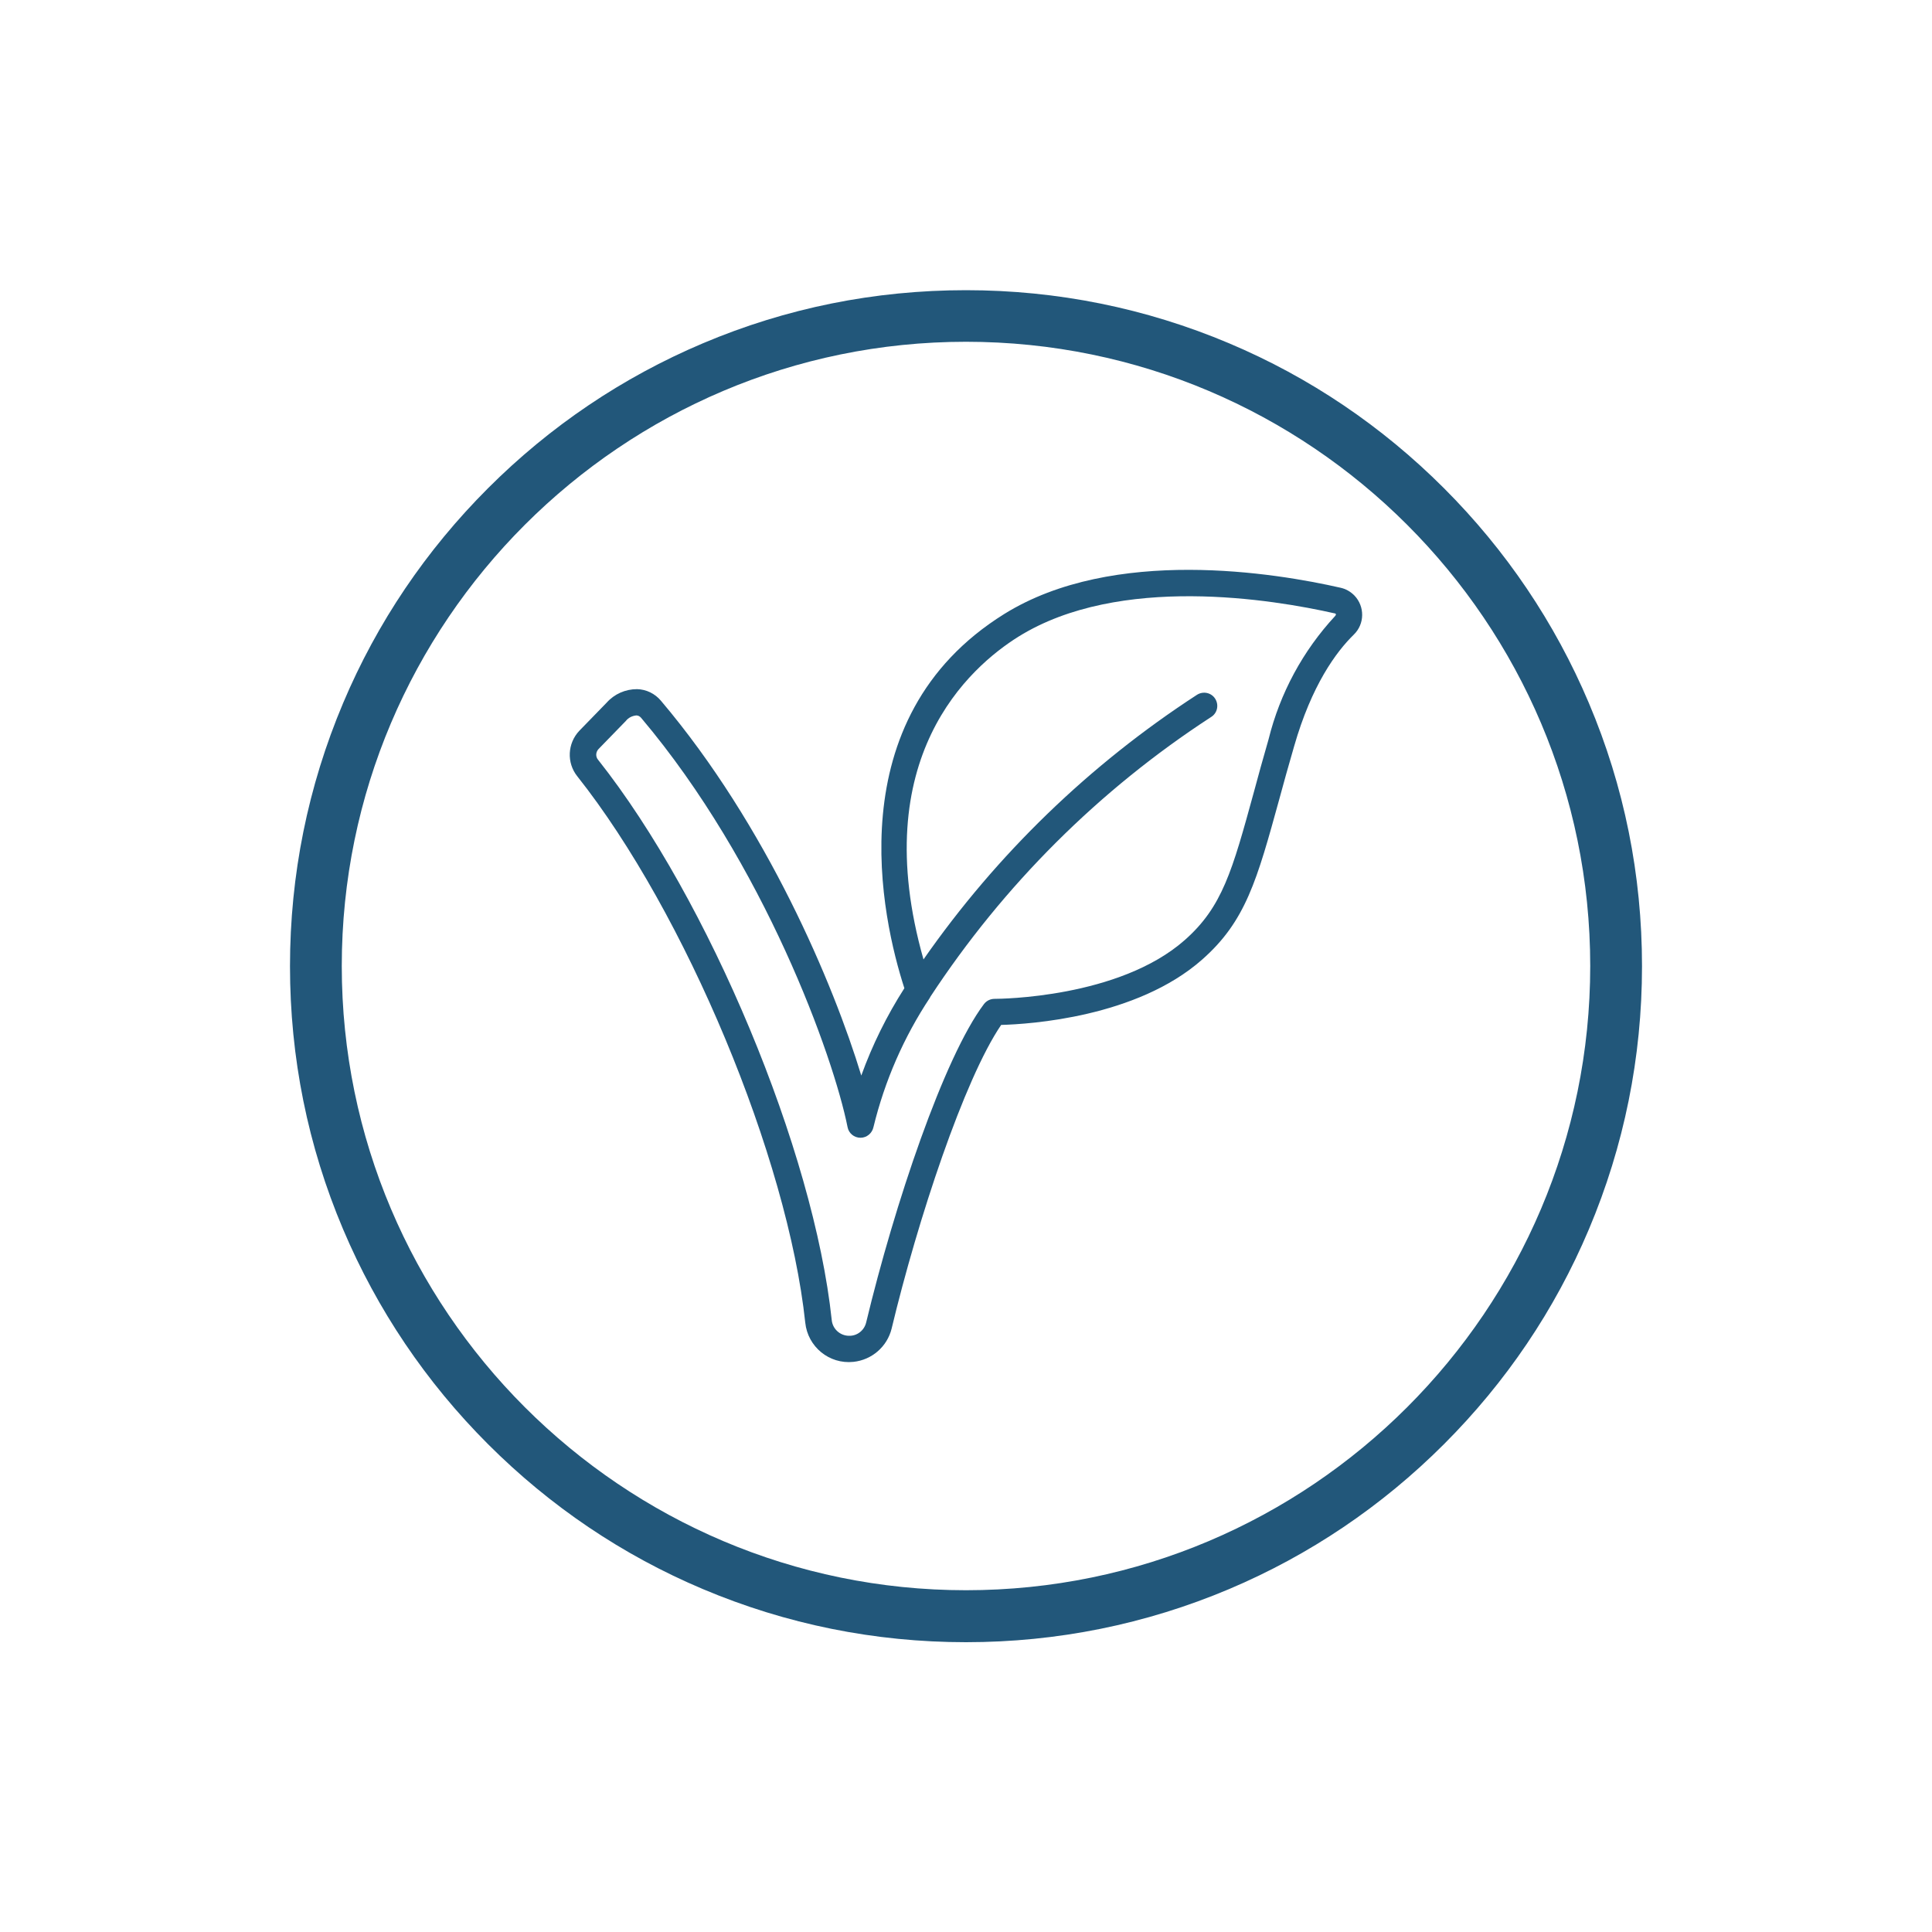 <?xml version="1.0" encoding="utf-8"?>
<!-- Generator: Adobe Illustrator 28.2.0, SVG Export Plug-In . SVG Version: 6.00 Build 0)  -->
<svg version="1.1" id="Layer_1" xmlns="http://www.w3.org/2000/svg" xmlns:xlink="http://www.w3.org/1999/xlink" x="0px" y="0px"
	 viewBox="0 0 1000 1000" style="enable-background:new 0 0 1000 1000;" xml:space="preserve">
<style type="text/css">
	.st0{fill:#22577A;}
	.st1{display:none;fill:#8C001E;}
</style>
<g>
	<g>
		<path class="st0" d="M500,850c-47.2,0-93.1-9.3-136.2-27.5c-41.7-17.6-79.1-42.9-111.2-75s-57.4-69.6-75-111.2
			c-18.3-43.2-27.5-89-27.5-136.2s9.3-93.1,27.5-136.2c17.6-41.7,42.9-79.1,75-111.2s69.6-57.4,111.2-75
			c43.2-18.3,89-27.5,136.2-27.5s93.1,9.3,136.2,27.5c41.7,17.6,79.1,42.9,111.2,75c32.1,32.1,57.4,69.6,75,111.2
			c18.3,43.2,27.5,89,27.5,136.2s-9.3,93.1-27.5,136.2c-17.6,41.7-42.9,79.1-75,111.2c-32.1,32.1-69.6,57.4-111.2,75
			C593.1,840.7,547.2,850,500,850z M500,176.9c-178.1,0-323.1,144.9-323.1,323.1s145,323.1,323.1,323.1S823.1,678.2,823.1,500
			S678.1,176.9,500,176.9z"/>
	</g>
</g>
<path class="st1" d="M703.6,320c-0.7-2.1-2.3-3.8-4.4-4.6c-1.5-0.7-156.2-58.4-222.5,49.5c-25.5,39.2-28.2,102.1-7.6,144.1l9.7-14.5
	c52.5-74.3,137.6-128,141.3-130.4c3.5-2.1,8-0.9,10.1,2.6c2,3.4,1,7.7-2.3,9.9c-0.9,0.6-94.5,59.7-144.1,136.8
	c-1.9,2.6-3.5,5.6-5.2,8.4l-9.5-12.7c-9.5,15-17.1,31-22.8,47.8c-12.9-41.9-43.8-121.7-105.5-188.2c-5.6-5.8-14.8-6.1-20.7-0.7
	l-19.3,18c-5.5,5.1-6.2,13.6-1.6,19.6c18.3,23.8,110,149.3,116.5,281.3c0.4,7.7,6.8,13.8,14.5,13.9h19c6.9,0.1,12.9-4.7,14.4-11.5
	c4.2-19.6,26.2-117,54.8-151.1c19.3-1.3,116.5-11,131.1-76.1c7.9-23.7,21.5-91.1,36.8-110.7l16.6-24.9
	C703.9,324.4,704.3,322.1,703.6,320L703.6,320z"/>
<path class="st0" d="M693.8,304.2c-33.4-7.6-117.4-21.6-174,13.6C432.7,372,456.6,476,468.1,511.5c-9.1,14.2-16.6,29.4-22.3,45.2
	c-14.4-47.4-49-129.4-103.7-194c-3.1-3.7-7.6-5.9-12.4-6c-6,0-11.7,2.5-15.7,7l-14.1,14.5c-6.2,6.5-6.7,16.6-1.1,23.6
	c56,70.6,108.9,197.4,118,282.8c1.3,12.5,12.4,21.6,24.9,20.3c9.6-1,17.5-7.9,19.8-17.2c13.5-56.4,37.6-129.2,56.7-157.2
	c14.7-0.4,70.1-3.9,104-33.8c22.6-19.9,28.4-41.1,40-83.2c2.2-8.2,4.7-17.1,7.6-27.1c9.1-31.8,21.8-49,30.9-57.9
	c5.7-5.5,5.8-14.6,0.3-20.3C699,306.2,696.6,304.8,693.8,304.2L693.8,304.2z M691.1,318.8c-16.7,18-28.6,40-34.5,63.9
	c-2.9,10-5.4,19.1-7.6,27.3c-11.2,40.8-16.3,59.4-35.8,76.6c-34,30-95.9,30.4-98.3,30.4h-0.1c-2.2,0-4.2,1-5.5,2.7
	c-20.7,27.5-46.3,103.7-61,164.9c-1,4-4.6,6.9-8.8,6.8c-4.7,0-8.6-3.6-9-8.2c-9.3-87.6-63.6-217.6-120.9-289.9
	c-1.4-1.6-1.3-4,0.2-5.6l14.1-14.5c1.3-1.7,3.3-2.7,5.5-2.9c0.9,0,1.8,0.5,2.4,1.2c63.9,75.6,99.6,175.4,106.9,211.9
	c0.6,3.2,3.4,5.5,6.7,5.5c3.2,0,6-2.3,6.7-5.5c5.8-23.9,15.7-46.6,29.3-67.1v-0.1c0-0.1,0.1-0.1,0.1-0.2
	c37.9-57.8,87.4-107.2,145.4-144.9c3.2-2,4.1-6.2,2.1-9.4s-6.2-4.1-9.4-2.1l0,0c-55.6,36.1-103.7,82.6-141.6,137
	c-29.6-104.3,23.9-151.3,49.2-167.1c52.3-32.5,131.9-19.2,163.7-12c0.3,0,0.5,0.2,0.6,0.5C691.4,318.3,691.3,318.6,691.1,318.8
	L691.1,318.8z"/>
</svg>
